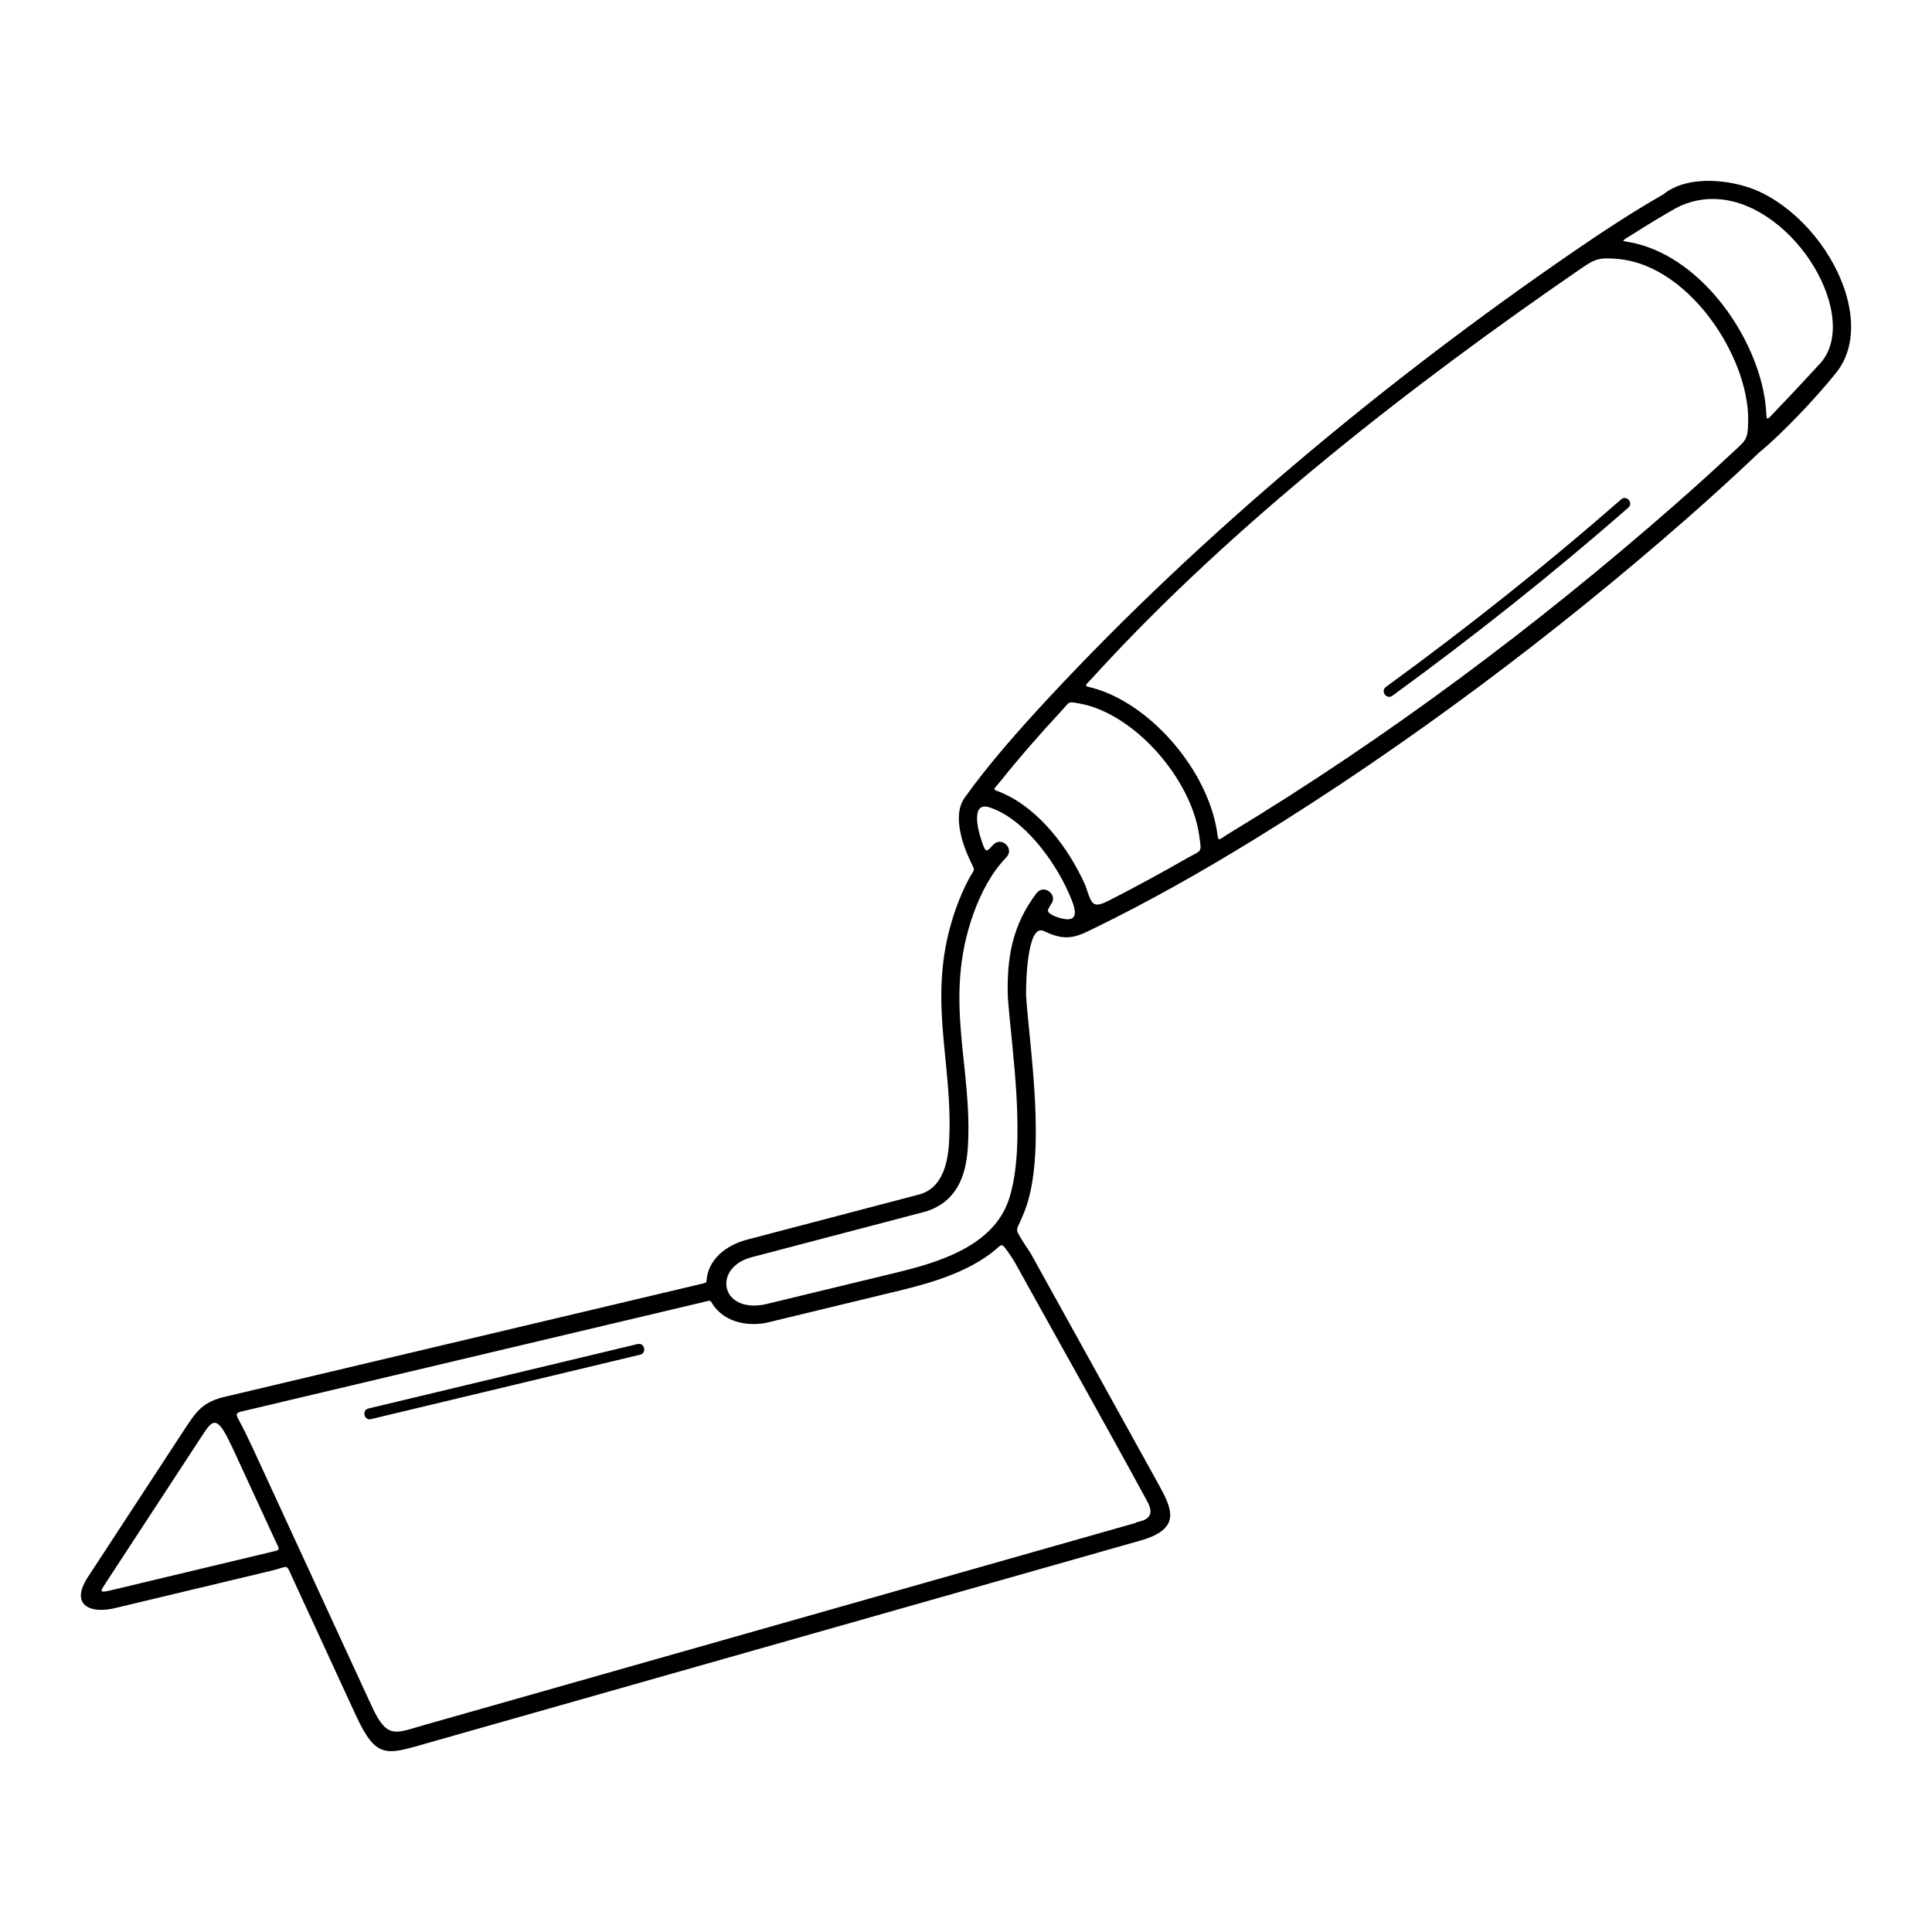 <?xml version="1.0" encoding="UTF-8"?>
<!-- Uploaded to: ICON Repo, www.svgrepo.com, Generator: ICON Repo Mixer Tools -->
<svg fill="#000000" width="800px" height="800px" version="1.1" viewBox="144 144 512 512" xmlns="http://www.w3.org/2000/svg">
 <path d="m329.32 489.32-120.98 28.664c-1.633 0.367-2.078 0.613-1.012 2.391 1.426 2.66 2.719 5.352 3.981 8.086l31.191 67.664c4.121 8.945 6.215 7.215 14.086 4.977l188.4-53.52c-0.133-0.496 6.047-0.188 3.106-5.602-11.484-21.133-23.371-42.16-35.023-63.215-0.633-1.062-1.191-1.945-1.715-2.684-2.172-3.074-1.617-2.383-4.332-0.262-6.887 5.379-16.102 8.141-24.586 10.191l-35.438 8.566c-4.727 0.871-9.855-0.062-13.031-3.543-2.43-2.66-0.539-2.688-4.641-1.715zm183.68-160.94c-1.539 1.121-3.246-1.227-1.703-2.344 21.438-15.633 42.355-32.203 62.312-49.688 1.434-1.258 3.344 0.922 1.91 2.18-20.008 17.531-41.023 34.18-62.52 49.855zm-51.215 36.934c-2.148-15.004-17.141-32.137-31.508-34.836-3.445-0.648-2.644-0.605-5.168 2.117-5.844 6.301-11.145 12.391-15.75 18.16-2.371 2.973-2.574 2.184 0.191 3.375 9.887 4.25 17.832 14.859 22.09 24.539 1.781 5.176 1.793 6.273 6.664 3.769 6.805-3.496 13.027-6.852 20.098-10.906 4.199-2.406 4.09-1.297 3.387-6.215zm99.086-154.55c7.801-5.352 15.75-10.578 23.957-15.277 6.633-5.426 19.059-3.926 26.254-0.309 10.324 5.191 19.066 16.031 22.242 27.117 2.242 7.828 1.605 15.559-3.184 21.047-4.758 5.934-13.883 15.637-19.895 20.527-5.887 5.625-12.422 11.59-19.473 17.77-35.023 30.688-73.914 59.852-113.58 84.324-14.703 9.07-29.246 17.238-43.082 23.965-3.383 1.645-6.023 3.16-10.043 2.133-1.234-0.316-2.418-0.859-3.531-1.355-4.379-1.957-4.695 14.285-4.602 17.371 1.074 14.844 5.371 41.672-0.312 56.656-2.309 6.09-2.965 4.231-0.598 8.18 0.602 1.004 1.41 2.055 2.215 3.41l33.566 60.629c3.812 6.887 6.43 12.102-4.418 15.266l-188.7 53.602c-11.367 3.227-13.91 4.625-19.477-7.449l-16.695-36.215c-1.832-3.969-0.863-3.031-5.356-1.957l-40.938 9.789c-7.051 1.93-12.762-0.414-8.09-7.805l25.664-39.23c3.367-5.144 4.977-7.488 11.195-8.887l124.88-29.586c3.32-0.785 1.895-0.211 2.723-3.152 1.297-4.621 5.727-7.586 10.418-8.816l45.906-12.047c5.449-1.707 7.246-7.391 7.602-13.891 1.188-21.754-6.457-38.762 1.902-62.062 0.891-2.481 1.945-4.945 3.18-7.297 1.754-3.344 1.984-1.98 0.445-5.269-0.602-1.281-1.199-2.731-1.695-4.227-1.211-3.644-2.152-8.887 0.246-12.246 6.418-9.012 14.602-18.223 22.133-26.332 40.449-43.562 90.172-84.762 139.13-118.36zm-125.89 115.96c14.77 4.836 28.828 21.578 31.465 37.211 0.578 3.441-0.027 2.918 3.519 0.77 41.453-25.078 81.191-54.785 117.62-86.703 5.531-4.848 10.73-9.551 15.531-14.043 3.559-3.332 4.102-3.285 4.172-8.516 0.031-2.25-0.234-4.66-0.766-7.148-1.359-6.371-4.449-13.18-8.734-19.129-5.926-8.227-14.832-15.637-25.027-16.539-5.098-0.449-6.066-0.012-10.012 2.703-44.246 30.418-91.918 67.391-128.81 107.82-3.109 3.406-2.844 2.305 1.051 3.578zm142.48-118.21c9.031 2.172 17.105 8.492 23.184 16.41 5.234 6.816 8.988 14.816 10.602 22.367 0.254 1.191 0.457 2.375 0.602 3.539 0.641 5.164-0.586 5.449 3.863 0.855 3.66-3.781 7.125-7.586 10.77-11.5 3.606-4.125 4-10.238 2.188-16.566-2.805-9.785-10.652-19.531-19.766-24.113-6.387-3.211-13.59-3.984-20.527-0.488-3.441 1.938-7.234 4.223-11.316 6.812-4.133 2.621-3.562 1.73 0.402 2.684zm-154.74 177.89c0.762 0.457 1.66 0.746 2.523 0.965 5.629 1.441 3.312-3.68 1.961-6.754-3.758-8.535-11.957-19.766-21.027-22.664-4.875-1.559-3.039 5.848-2.246 8.238 1.332 4.207 1.434 3.644 3.316 1.641 2.211-2.269 5.664 1.102 3.453 3.367-3.879 3.965-6.731 9.375-8.723 14.934-8.199 22.852-0.105 40.668-1.5 62.062-0.5 7.68-3.086 14.387-11.223 16.891l-46.023 12.082c-10.293 2.664-8.52 14.707 3.258 12.562l34.777-8.41c11.461-2.769 26.012-7.062 30.102-19.477 4.809-14.59 0.676-40.246-0.281-53.531-0.328-10.41 1.168-19.145 7.606-27.613 1.922-2.527 5.769 0.398 3.848 2.926-1.121 1.797-1.125 1.992 0.176 2.773zm-180.39 133.68c-1.855 0.445-2.531-2.379-0.676-2.82l71.305-17.078c1.855-0.445 2.531 2.379 0.676 2.82zm-45.367 5.293-24.445 37.367c-2.199 3.445-2.762 3.57 2.336 2.352l40.684-9.73c3.082-0.738 2.652-0.402 1.219-3.512l-10-21.699c-0.754-1.633-1.504-3.254-2.316-4.867-3.418-6.777-4.527-4.41-7.473 0.09z"/>
</svg>